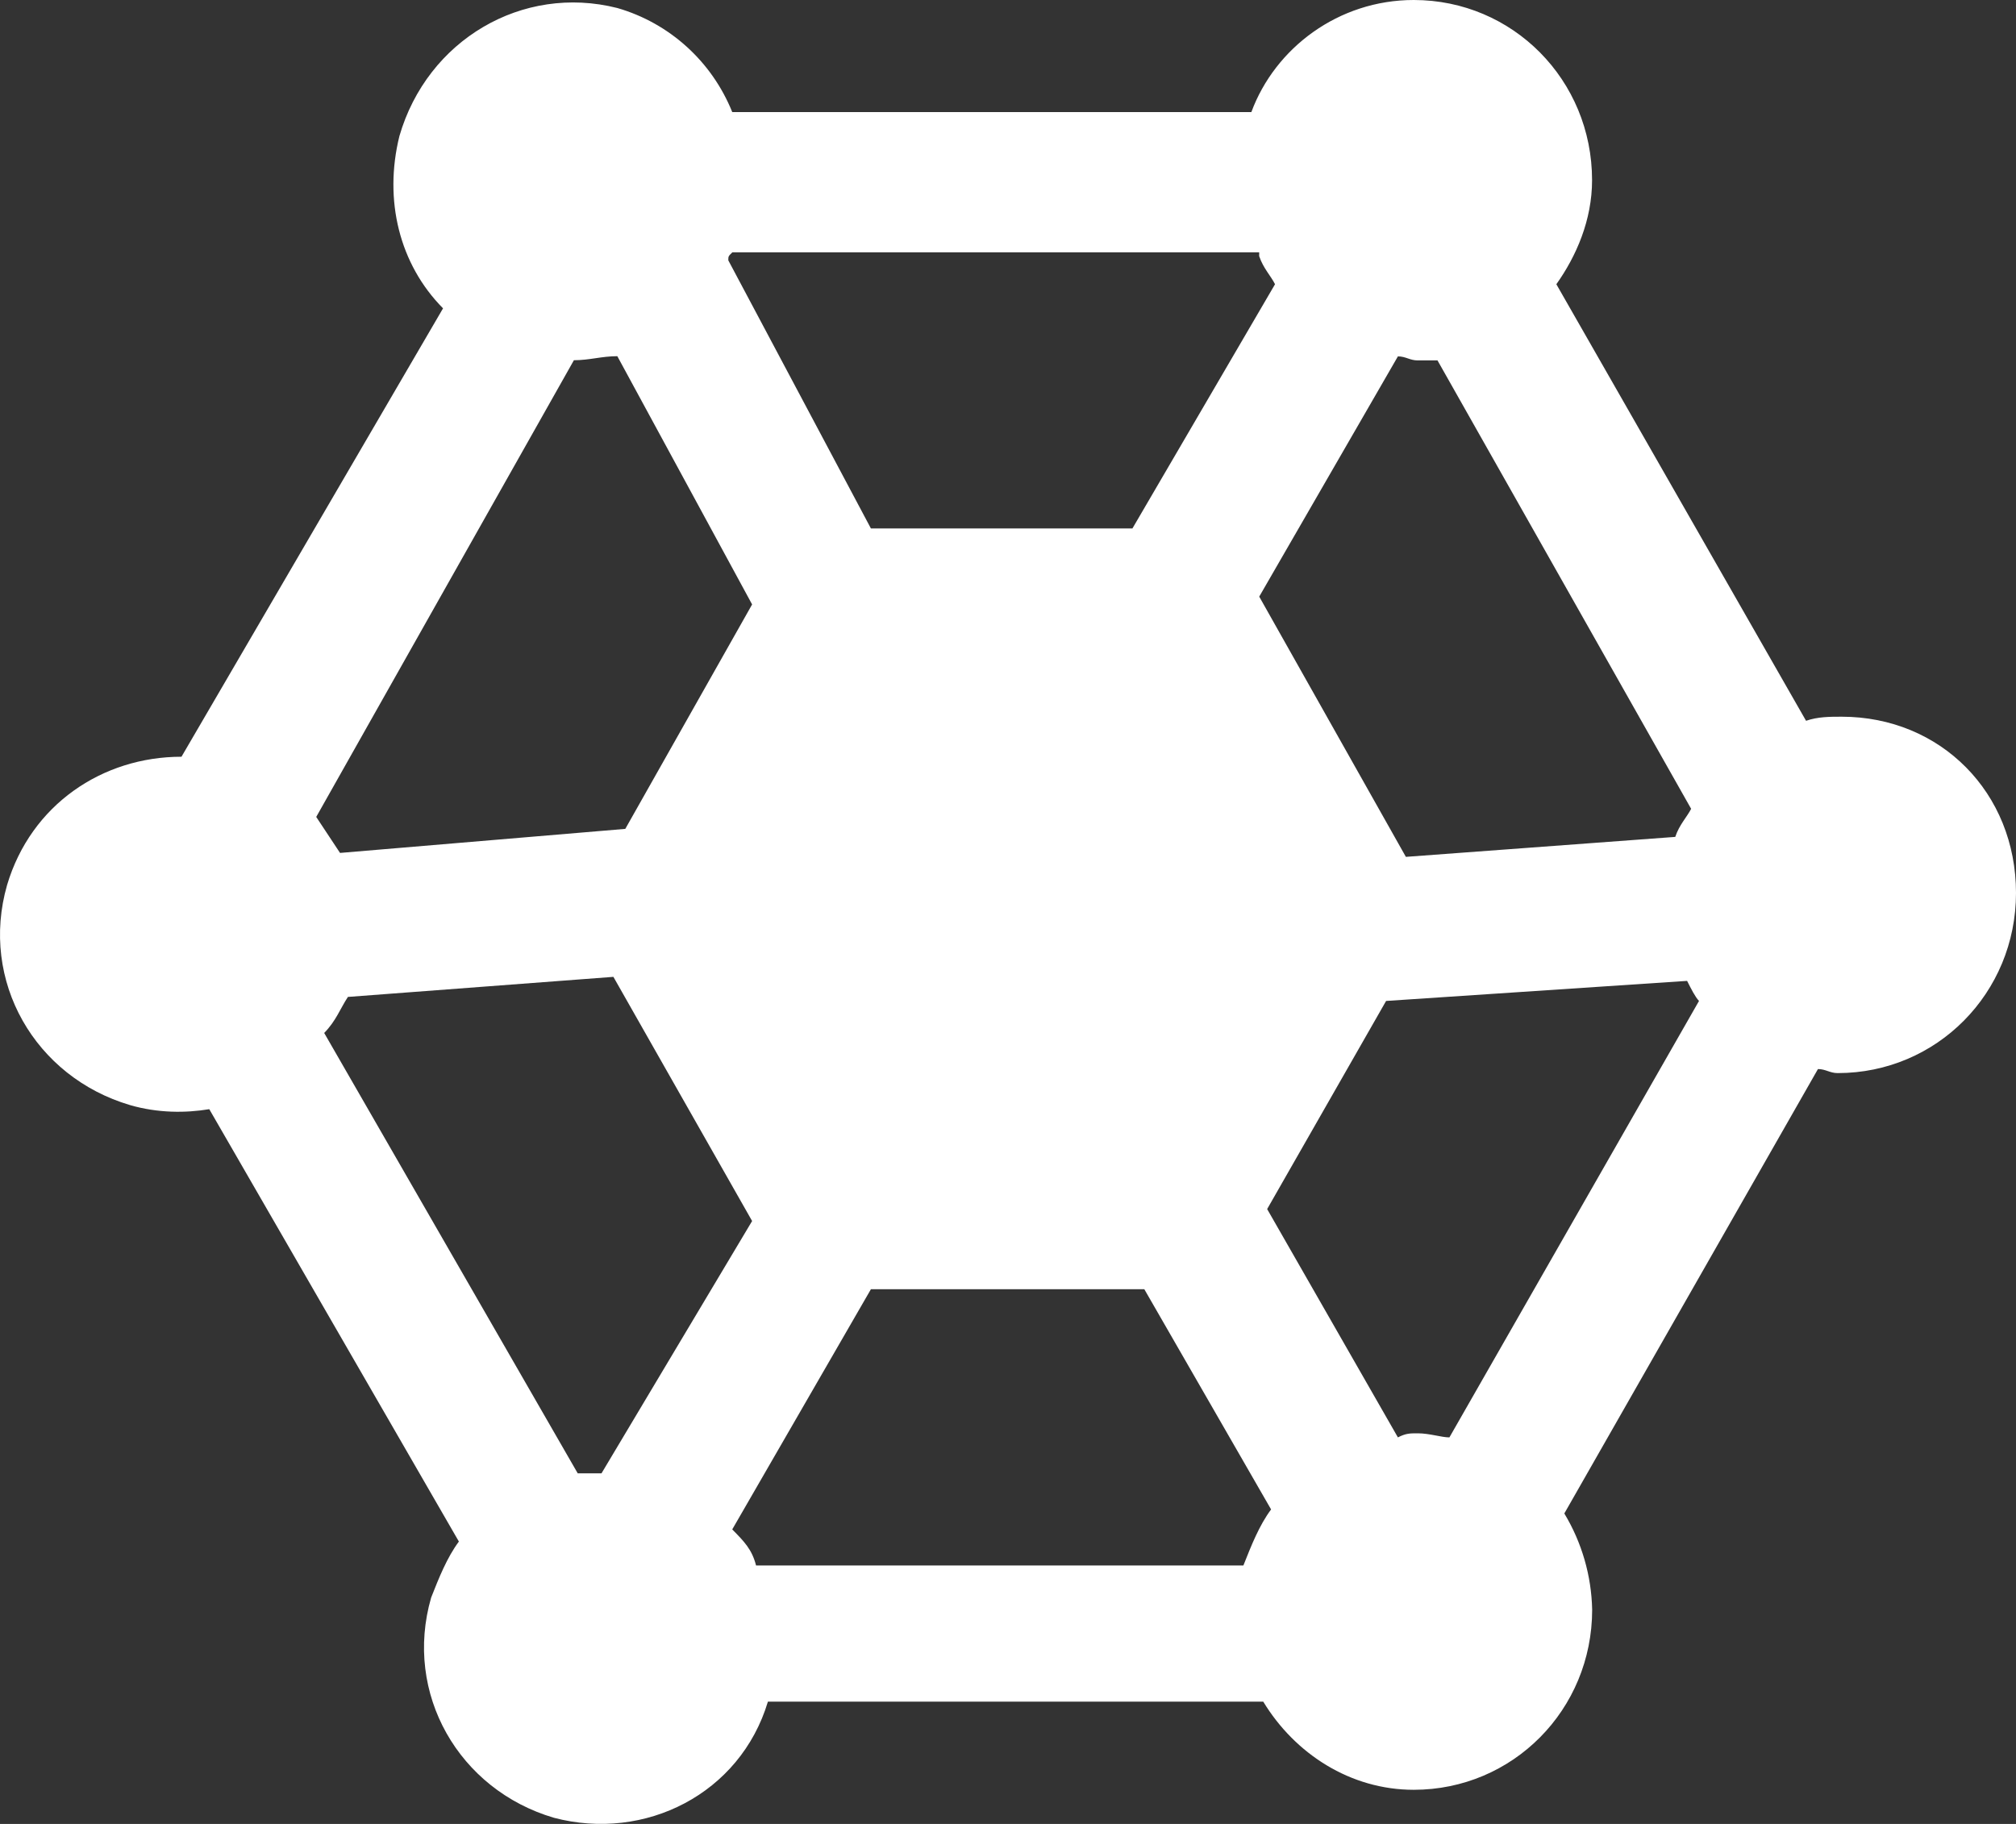 <?xml version="1.0" encoding="UTF-8"?>
<svg width="42px" height="38px" viewBox="0 0 42 38" version="1.1" xmlns="http://www.w3.org/2000/svg" xmlns:xlink="http://www.w3.org/1999/xlink">
    <rect x="0" y="0" width="42" height="38" fill="#333333" stroke="none"/>
    <title>形状</title>
    <g id="页面-1" stroke="none" stroke-width="1" fill="none" fill-rule="evenodd">
        <g id="微步" transform="translate(-674, -1466)" fill="#FFFFFF">
            <g id="产品体系" transform="translate(0, 1250)">
                <g id="编组-3" transform="translate(465, 185)">
                    <path d="M247.367,45.932 C247.121,45.932 246.874,45.932 246.626,46.017 L241.424,36.922 C241.838,36.339 242.168,35.588 242.168,34.754 C242.168,32.668 240.517,31 238.453,31 C236.884,31 235.563,32.001 235.07,33.335 L224.255,33.335 L224.255,33.335 C223.831,32.281 222.948,31.481 221.861,31.167 C219.881,30.666 217.901,31.834 217.321,33.835 C216.991,35.172 217.321,36.506 218.23,37.424 L212.781,46.766 C211.13,46.766 209.646,47.767 209.148,49.437 C208.573,51.438 209.728,53.439 211.71,54.024 C212.287,54.191 212.865,54.191 213.36,54.109 L218.56,63.117 C218.312,63.451 218.146,63.869 217.982,64.285 C217.405,66.286 218.56,68.289 220.54,68.872 C222.439,69.372 224.421,68.372 224.998,66.453 L235.318,66.453 C235.977,67.538 237.132,68.289 238.453,68.289 C240.517,68.289 242.17,66.622 242.17,64.536 L242.17,64.536 C242.155,63.828 241.955,63.137 241.59,62.532 L246.874,53.273 C247.037,53.273 247.121,53.357 247.285,53.357 C249.349,53.357 251,51.689 251,49.604 C251,47.518 249.431,45.932 247.367,45.932 L247.367,45.932 Z M235.234,36.339 C235.317,36.588 235.481,36.755 235.563,36.922 L232.592,42.01 L227.144,42.01 L224.173,36.424 C224.173,36.339 224.173,36.339 224.257,36.257 L235.233,36.257 L235.233,36.341 L235.234,36.339 Z M243.902,48.436 L238.289,48.852 L235.234,43.43 L238.123,38.425 C238.289,38.425 238.371,38.509 238.537,38.509 L238.948,38.509 L244.232,47.851 C244.148,48.018 243.984,48.185 243.902,48.434 L243.902,48.436 Z M220.954,38.505 C221.284,38.505 221.531,38.421 221.861,38.421 L224.669,43.593 L222.027,48.269 L216.084,48.77 L215.588,48.02 L220.954,38.509 L220.954,38.505 Z M216.25,51.77 L221.779,51.352 L224.669,56.439 L221.531,61.696 L221.036,61.696 L215.754,52.521 C216,52.27 216.084,52.021 216.248,51.77 L216.25,51.77 Z M224.255,62.864 L227.144,57.86 L232.84,57.86 L235.481,62.448 C235.233,62.781 235.07,63.197 234.904,63.615 L224.751,63.615 C224.667,63.282 224.503,63.115 224.255,62.864 L224.255,62.864 Z M238.535,60.862 C238.371,60.862 238.289,60.862 238.123,60.947 L235.399,56.19 L237.877,51.854 L244.148,51.436 C244.232,51.603 244.316,51.77 244.396,51.854 L239.196,60.947 C239.03,60.947 238.782,60.862 238.537,60.862 L238.535,60.862 Z" id="形状"></path>
                </g>
            </g>
        </g>
    </g>
</svg>